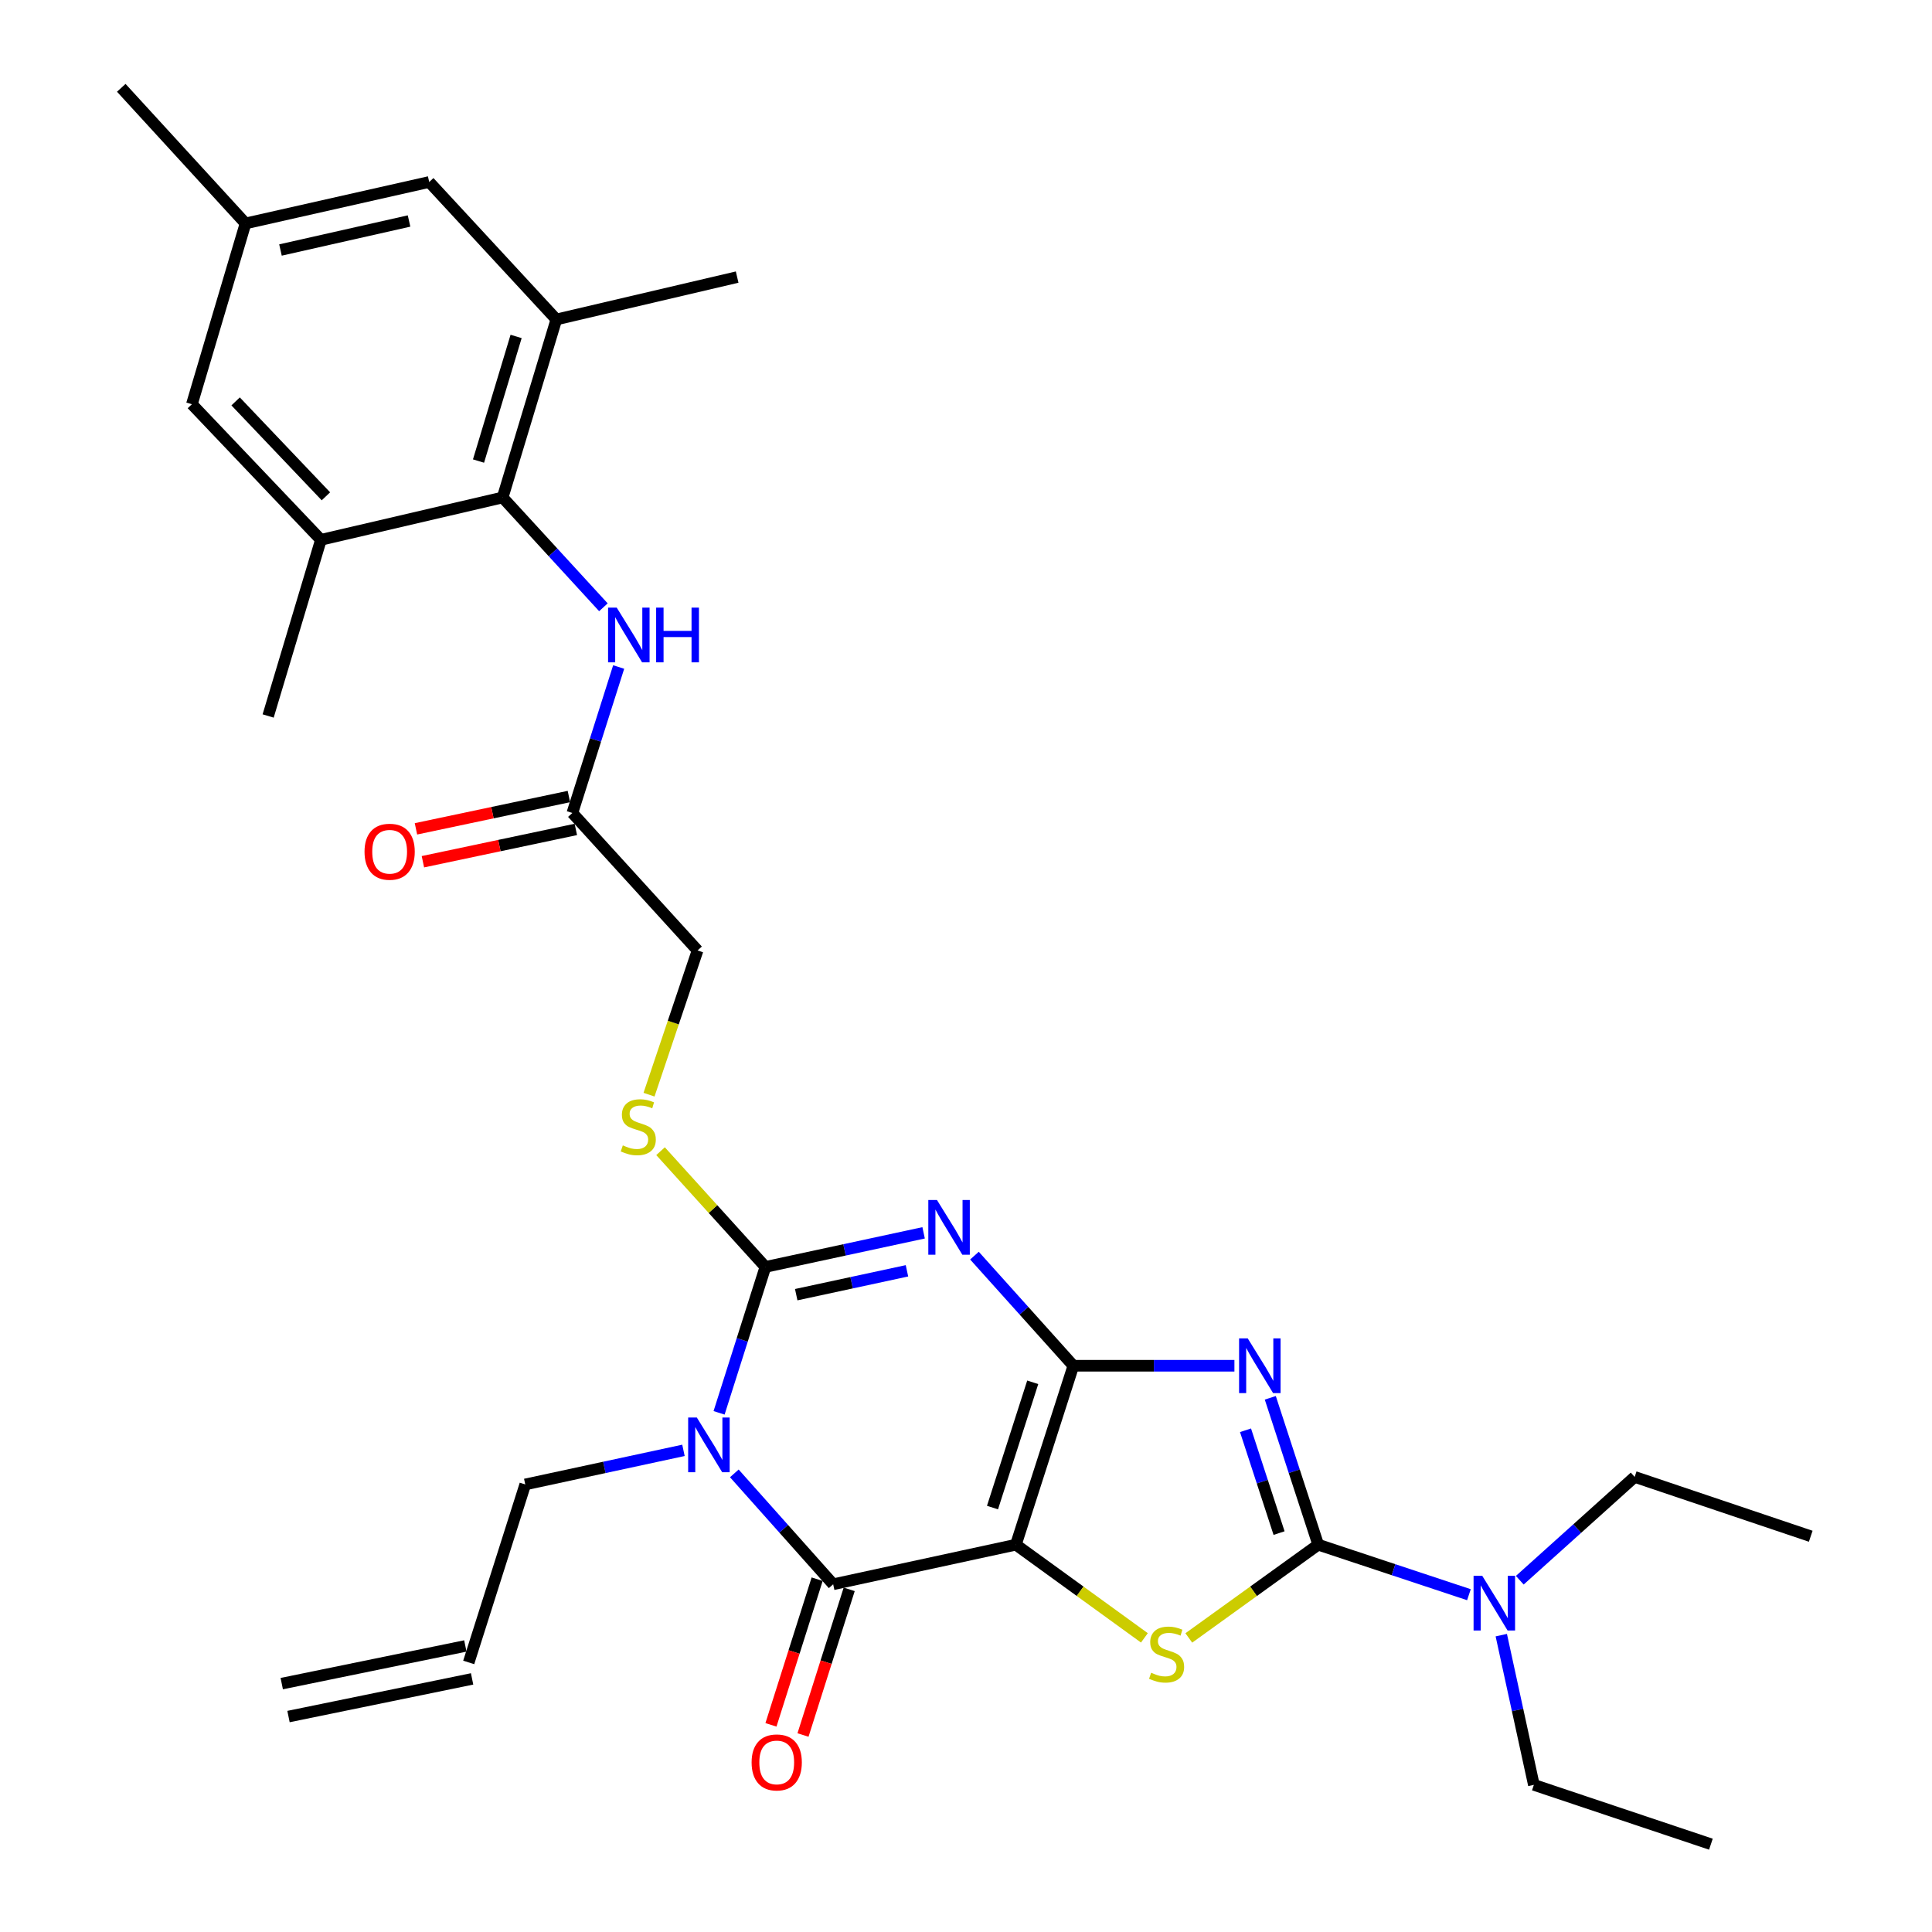 <?xml version='1.0' encoding='iso-8859-1'?>
<svg version='1.1' baseProfile='full'
              xmlns='http://www.w3.org/2000/svg'
                      xmlns:rdkit='http://www.rdkit.org/xml'
                      xmlns:xlink='http://www.w3.org/1999/xlink'
                  xml:space='preserve'
width='1000px' height='1000px' viewBox='0 0 1000 1000'>
<!-- END OF HEADER -->
<rect style='opacity:1.0;fill:#FFFFFF;stroke:none' width='1000' height='1000' x='0' y='0'> </rect>
<path class='bond-0' d='M 555.567,706.909 L 525.821,799.531' style='fill:none;fill-rule:evenodd;stroke:#000000;stroke-width:6px;stroke-linecap:butt;stroke-linejoin:miter;stroke-opacity:1' />
<path class='bond-0' d='M 534.538,715.481 L 513.716,780.317' style='fill:none;fill-rule:evenodd;stroke:#000000;stroke-width:6px;stroke-linecap:butt;stroke-linejoin:miter;stroke-opacity:1' />
<path class='bond-1' d='M 555.567,706.909 L 529.973,678.411' style='fill:none;fill-rule:evenodd;stroke:#000000;stroke-width:6px;stroke-linecap:butt;stroke-linejoin:miter;stroke-opacity:1' />
<path class='bond-1' d='M 529.973,678.411 L 504.379,649.913' style='fill:none;fill-rule:evenodd;stroke:#0000FF;stroke-width:6px;stroke-linecap:butt;stroke-linejoin:miter;stroke-opacity:1' />
<path class='bond-2' d='M 555.567,706.909 L 597.25,706.909' style='fill:none;fill-rule:evenodd;stroke:#000000;stroke-width:6px;stroke-linecap:butt;stroke-linejoin:miter;stroke-opacity:1' />
<path class='bond-2' d='M 597.25,706.909 L 638.933,706.909' style='fill:none;fill-rule:evenodd;stroke:#0000FF;stroke-width:6px;stroke-linecap:butt;stroke-linejoin:miter;stroke-opacity:1' />
<path class='bond-5' d='M 525.821,799.531 L 431.246,820.016' style='fill:none;fill-rule:evenodd;stroke:#000000;stroke-width:6px;stroke-linecap:butt;stroke-linejoin:miter;stroke-opacity:1' />
<path class='bond-7' d='M 525.821,799.531 L 559.08,823.643' style='fill:none;fill-rule:evenodd;stroke:#000000;stroke-width:6px;stroke-linecap:butt;stroke-linejoin:miter;stroke-opacity:1' />
<path class='bond-7' d='M 559.08,823.643 L 592.338,847.755' style='fill:none;fill-rule:evenodd;stroke:#CCCC00;stroke-width:6px;stroke-linecap:butt;stroke-linejoin:miter;stroke-opacity:1' />
<path class='bond-4' d='M 478.061,638.112 L 437.117,646.936' style='fill:none;fill-rule:evenodd;stroke:#0000FF;stroke-width:6px;stroke-linecap:butt;stroke-linejoin:miter;stroke-opacity:1' />
<path class='bond-4' d='M 437.117,646.936 L 396.174,655.759' style='fill:none;fill-rule:evenodd;stroke:#000000;stroke-width:6px;stroke-linecap:butt;stroke-linejoin:miter;stroke-opacity:1' />
<path class='bond-4' d='M 469.443,657.77 L 440.783,663.946' style='fill:none;fill-rule:evenodd;stroke:#0000FF;stroke-width:6px;stroke-linecap:butt;stroke-linejoin:miter;stroke-opacity:1' />
<path class='bond-4' d='M 440.783,663.946 L 412.122,670.123' style='fill:none;fill-rule:evenodd;stroke:#000000;stroke-width:6px;stroke-linecap:butt;stroke-linejoin:miter;stroke-opacity:1' />
<path class='bond-6' d='M 657.5,723.504 L 669.903,761.518' style='fill:none;fill-rule:evenodd;stroke:#0000FF;stroke-width:6px;stroke-linecap:butt;stroke-linejoin:miter;stroke-opacity:1' />
<path class='bond-6' d='M 669.903,761.518 L 682.305,799.531' style='fill:none;fill-rule:evenodd;stroke:#000000;stroke-width:6px;stroke-linecap:butt;stroke-linejoin:miter;stroke-opacity:1' />
<path class='bond-6' d='M 644.678,740.306 L 653.36,766.915' style='fill:none;fill-rule:evenodd;stroke:#0000FF;stroke-width:6px;stroke-linecap:butt;stroke-linejoin:miter;stroke-opacity:1' />
<path class='bond-6' d='M 653.36,766.915 L 662.042,793.524' style='fill:none;fill-rule:evenodd;stroke:#000000;stroke-width:6px;stroke-linecap:butt;stroke-linejoin:miter;stroke-opacity:1' />
<path class='bond-3' d='M 372.193,731.283 L 384.183,693.521' style='fill:none;fill-rule:evenodd;stroke:#0000FF;stroke-width:6px;stroke-linecap:butt;stroke-linejoin:miter;stroke-opacity:1' />
<path class='bond-3' d='M 384.183,693.521 L 396.174,655.759' style='fill:none;fill-rule:evenodd;stroke:#000000;stroke-width:6px;stroke-linecap:butt;stroke-linejoin:miter;stroke-opacity:1' />
<path class='bond-18' d='M 353.759,750.698 L 312.815,759.521' style='fill:none;fill-rule:evenodd;stroke:#0000FF;stroke-width:6px;stroke-linecap:butt;stroke-linejoin:miter;stroke-opacity:1' />
<path class='bond-18' d='M 312.815,759.521 L 271.872,768.344' style='fill:none;fill-rule:evenodd;stroke:#000000;stroke-width:6px;stroke-linecap:butt;stroke-linejoin:miter;stroke-opacity:1' />
<path class='bond-32' d='M 380.087,762.619 L 405.666,791.318' style='fill:none;fill-rule:evenodd;stroke:#0000FF;stroke-width:6px;stroke-linecap:butt;stroke-linejoin:miter;stroke-opacity:1' />
<path class='bond-32' d='M 405.666,791.318 L 431.246,820.016' style='fill:none;fill-rule:evenodd;stroke:#000000;stroke-width:6px;stroke-linecap:butt;stroke-linejoin:miter;stroke-opacity:1' />
<path class='bond-9' d='M 396.174,655.759 L 369.036,625.807' style='fill:none;fill-rule:evenodd;stroke:#000000;stroke-width:6px;stroke-linecap:butt;stroke-linejoin:miter;stroke-opacity:1' />
<path class='bond-9' d='M 369.036,625.807 L 341.899,595.855' style='fill:none;fill-rule:evenodd;stroke:#CCCC00;stroke-width:6px;stroke-linecap:butt;stroke-linejoin:miter;stroke-opacity:1' />
<path class='bond-15' d='M 422.953,817.386 L 410.999,855.082' style='fill:none;fill-rule:evenodd;stroke:#000000;stroke-width:6px;stroke-linecap:butt;stroke-linejoin:miter;stroke-opacity:1' />
<path class='bond-15' d='M 410.999,855.082 L 399.045,892.779' style='fill:none;fill-rule:evenodd;stroke:#FF0000;stroke-width:6px;stroke-linecap:butt;stroke-linejoin:miter;stroke-opacity:1' />
<path class='bond-15' d='M 439.54,822.646 L 427.586,860.342' style='fill:none;fill-rule:evenodd;stroke:#000000;stroke-width:6px;stroke-linecap:butt;stroke-linejoin:miter;stroke-opacity:1' />
<path class='bond-15' d='M 427.586,860.342 L 415.633,898.038' style='fill:none;fill-rule:evenodd;stroke:#FF0000;stroke-width:6px;stroke-linecap:butt;stroke-linejoin:miter;stroke-opacity:1' />
<path class='bond-13' d='M 682.305,799.531 L 721.311,812.475' style='fill:none;fill-rule:evenodd;stroke:#000000;stroke-width:6px;stroke-linecap:butt;stroke-linejoin:miter;stroke-opacity:1' />
<path class='bond-13' d='M 721.311,812.475 L 760.317,825.419' style='fill:none;fill-rule:evenodd;stroke:#0000FF;stroke-width:6px;stroke-linecap:butt;stroke-linejoin:miter;stroke-opacity:1' />
<path class='bond-31' d='M 682.305,799.531 L 648.815,823.665' style='fill:none;fill-rule:evenodd;stroke:#000000;stroke-width:6px;stroke-linecap:butt;stroke-linejoin:miter;stroke-opacity:1' />
<path class='bond-31' d='M 648.815,823.665 L 615.325,847.798' style='fill:none;fill-rule:evenodd;stroke:#CCCC00;stroke-width:6px;stroke-linecap:butt;stroke-linejoin:miter;stroke-opacity:1' />
<path class='bond-8' d='M 260.165,257.487 L 286.243,285.908' style='fill:none;fill-rule:evenodd;stroke:#000000;stroke-width:6px;stroke-linecap:butt;stroke-linejoin:miter;stroke-opacity:1' />
<path class='bond-8' d='M 286.243,285.908 L 312.322,314.33' style='fill:none;fill-rule:evenodd;stroke:#0000FF;stroke-width:6px;stroke-linecap:butt;stroke-linejoin:miter;stroke-opacity:1' />
<path class='bond-11' d='M 260.165,257.487 L 287.968,165.348' style='fill:none;fill-rule:evenodd;stroke:#000000;stroke-width:6px;stroke-linecap:butt;stroke-linejoin:miter;stroke-opacity:1' />
<path class='bond-11' d='M 247.676,238.639 L 267.138,174.142' style='fill:none;fill-rule:evenodd;stroke:#000000;stroke-width:6px;stroke-linecap:butt;stroke-linejoin:miter;stroke-opacity:1' />
<path class='bond-12' d='M 260.165,257.487 L 166.102,279.412' style='fill:none;fill-rule:evenodd;stroke:#000000;stroke-width:6px;stroke-linecap:butt;stroke-linejoin:miter;stroke-opacity:1' />
<path class='bond-21' d='M 335.931,566.604 L 348.497,529.275' style='fill:none;fill-rule:evenodd;stroke:#CCCC00;stroke-width:6px;stroke-linecap:butt;stroke-linejoin:miter;stroke-opacity:1' />
<path class='bond-21' d='M 348.497,529.275 L 361.062,491.947' style='fill:none;fill-rule:evenodd;stroke:#000000;stroke-width:6px;stroke-linecap:butt;stroke-linejoin:miter;stroke-opacity:1' />
<path class='bond-10' d='M 320.219,345.243 L 308.236,383.02' style='fill:none;fill-rule:evenodd;stroke:#0000FF;stroke-width:6px;stroke-linecap:butt;stroke-linejoin:miter;stroke-opacity:1' />
<path class='bond-10' d='M 308.236,383.02 L 296.253,420.796' style='fill:none;fill-rule:evenodd;stroke:#000000;stroke-width:6px;stroke-linecap:butt;stroke-linejoin:miter;stroke-opacity:1' />
<path class='bond-17' d='M 287.968,165.348 L 222.153,94.197' style='fill:none;fill-rule:evenodd;stroke:#000000;stroke-width:6px;stroke-linecap:butt;stroke-linejoin:miter;stroke-opacity:1' />
<path class='bond-25' d='M 287.968,165.348 L 381.547,143.423' style='fill:none;fill-rule:evenodd;stroke:#000000;stroke-width:6px;stroke-linecap:butt;stroke-linejoin:miter;stroke-opacity:1' />
<path class='bond-16' d='M 166.102,279.412 L 99.33,209.228' style='fill:none;fill-rule:evenodd;stroke:#000000;stroke-width:6px;stroke-linecap:butt;stroke-linejoin:miter;stroke-opacity:1' />
<path class='bond-16' d='M 168.693,256.89 L 121.953,207.761' style='fill:none;fill-rule:evenodd;stroke:#000000;stroke-width:6px;stroke-linecap:butt;stroke-linejoin:miter;stroke-opacity:1' />
<path class='bond-24' d='M 166.102,279.412 L 138.792,370.594' style='fill:none;fill-rule:evenodd;stroke:#000000;stroke-width:6px;stroke-linecap:butt;stroke-linejoin:miter;stroke-opacity:1' />
<path class='bond-26' d='M 777.063,846.346 L 785.493,885.094' style='fill:none;fill-rule:evenodd;stroke:#0000FF;stroke-width:6px;stroke-linecap:butt;stroke-linejoin:miter;stroke-opacity:1' />
<path class='bond-26' d='M 785.493,885.094 L 793.924,923.842' style='fill:none;fill-rule:evenodd;stroke:#000000;stroke-width:6px;stroke-linecap:butt;stroke-linejoin:miter;stroke-opacity:1' />
<path class='bond-27' d='M 786.641,817.924 L 816.369,791.186' style='fill:none;fill-rule:evenodd;stroke:#0000FF;stroke-width:6px;stroke-linecap:butt;stroke-linejoin:miter;stroke-opacity:1' />
<path class='bond-27' d='M 816.369,791.186 L 846.098,764.448' style='fill:none;fill-rule:evenodd;stroke:#000000;stroke-width:6px;stroke-linecap:butt;stroke-linejoin:miter;stroke-opacity:1' />
<path class='bond-14' d='M 296.253,420.796 L 361.062,491.947' style='fill:none;fill-rule:evenodd;stroke:#000000;stroke-width:6px;stroke-linecap:butt;stroke-linejoin:miter;stroke-opacity:1' />
<path class='bond-20' d='M 294.454,412.283 L 254.875,420.646' style='fill:none;fill-rule:evenodd;stroke:#000000;stroke-width:6px;stroke-linecap:butt;stroke-linejoin:miter;stroke-opacity:1' />
<path class='bond-20' d='M 254.875,420.646 L 215.296,429.008' style='fill:none;fill-rule:evenodd;stroke:#FF0000;stroke-width:6px;stroke-linecap:butt;stroke-linejoin:miter;stroke-opacity:1' />
<path class='bond-20' d='M 298.051,429.309 L 258.472,437.671' style='fill:none;fill-rule:evenodd;stroke:#000000;stroke-width:6px;stroke-linecap:butt;stroke-linejoin:miter;stroke-opacity:1' />
<path class='bond-20' d='M 258.472,437.671 L 218.893,446.034' style='fill:none;fill-rule:evenodd;stroke:#FF0000;stroke-width:6px;stroke-linecap:butt;stroke-linejoin:miter;stroke-opacity:1' />
<path class='bond-19' d='M 99.33,209.228 L 127.085,115.649' style='fill:none;fill-rule:evenodd;stroke:#000000;stroke-width:6px;stroke-linecap:butt;stroke-linejoin:miter;stroke-opacity:1' />
<path class='bond-33' d='M 222.153,94.197 L 127.085,115.649' style='fill:none;fill-rule:evenodd;stroke:#000000;stroke-width:6px;stroke-linecap:butt;stroke-linejoin:miter;stroke-opacity:1' />
<path class='bond-33' d='M 211.723,114.389 L 145.175,129.405' style='fill:none;fill-rule:evenodd;stroke:#000000;stroke-width:6px;stroke-linecap:butt;stroke-linejoin:miter;stroke-opacity:1' />
<path class='bond-22' d='M 271.872,768.344 L 242.609,860.473' style='fill:none;fill-rule:evenodd;stroke:#000000;stroke-width:6px;stroke-linecap:butt;stroke-linejoin:miter;stroke-opacity:1' />
<path class='bond-28' d='M 127.085,115.649 L 62.769,45.455' style='fill:none;fill-rule:evenodd;stroke:#000000;stroke-width:6px;stroke-linecap:butt;stroke-linejoin:miter;stroke-opacity:1' />
<path class='bond-23' d='M 240.861,851.95 L 145.832,871.439' style='fill:none;fill-rule:evenodd;stroke:#000000;stroke-width:6px;stroke-linecap:butt;stroke-linejoin:miter;stroke-opacity:1' />
<path class='bond-23' d='M 244.357,868.996 L 149.328,888.486' style='fill:none;fill-rule:evenodd;stroke:#000000;stroke-width:6px;stroke-linecap:butt;stroke-linejoin:miter;stroke-opacity:1' />
<path class='bond-29' d='M 793.924,923.842 L 885.56,954.545' style='fill:none;fill-rule:evenodd;stroke:#000000;stroke-width:6px;stroke-linecap:butt;stroke-linejoin:miter;stroke-opacity:1' />
<path class='bond-30' d='M 846.098,764.448 L 937.231,795.161' style='fill:none;fill-rule:evenodd;stroke:#000000;stroke-width:6px;stroke-linecap:butt;stroke-linejoin:miter;stroke-opacity:1' />
<path  class='atom-2' d='M 484.972 621.114
L 494.252 636.114
Q 495.172 637.594, 496.652 640.274
Q 498.132 642.954, 498.212 643.114
L 498.212 621.114
L 501.972 621.114
L 501.972 649.434
L 498.092 649.434
L 488.132 633.034
Q 486.972 631.114, 485.732 628.914
Q 484.532 626.714, 484.172 626.034
L 484.172 649.434
L 480.492 649.434
L 480.492 621.114
L 484.972 621.114
' fill='#0000FF'/>
<path  class='atom-3' d='M 645.826 692.749
L 655.106 707.749
Q 656.026 709.229, 657.506 711.909
Q 658.986 714.589, 659.066 714.749
L 659.066 692.749
L 662.826 692.749
L 662.826 721.069
L 658.946 721.069
L 648.986 704.669
Q 647.826 702.749, 646.586 700.549
Q 645.386 698.349, 645.026 697.669
L 645.026 721.069
L 641.346 721.069
L 641.346 692.749
L 645.826 692.749
' fill='#0000FF'/>
<path  class='atom-4' d='M 360.67 733.699
L 369.95 748.699
Q 370.87 750.179, 372.35 752.859
Q 373.83 755.539, 373.91 755.699
L 373.91 733.699
L 377.67 733.699
L 377.67 762.019
L 373.79 762.019
L 363.83 745.619
Q 362.67 743.699, 361.43 741.499
Q 360.23 739.299, 359.87 738.619
L 359.87 762.019
L 356.19 762.019
L 356.19 733.699
L 360.67 733.699
' fill='#0000FF'/>
<path  class='atom-8' d='M 595.826 865.804
Q 596.146 865.924, 597.466 866.484
Q 598.786 867.044, 600.226 867.404
Q 601.706 867.724, 603.146 867.724
Q 605.826 867.724, 607.386 866.444
Q 608.946 865.124, 608.946 862.844
Q 608.946 861.284, 608.146 860.324
Q 607.386 859.364, 606.186 858.844
Q 604.986 858.324, 602.986 857.724
Q 600.466 856.964, 598.946 856.244
Q 597.466 855.524, 596.386 854.004
Q 595.346 852.484, 595.346 849.924
Q 595.346 846.364, 597.746 844.164
Q 600.186 841.964, 604.986 841.964
Q 608.266 841.964, 611.986 843.524
L 611.066 846.604
Q 607.666 845.204, 605.106 845.204
Q 602.346 845.204, 600.826 846.364
Q 599.306 847.484, 599.346 849.444
Q 599.346 850.964, 600.106 851.884
Q 600.906 852.804, 602.026 853.324
Q 603.186 853.844, 605.106 854.444
Q 607.666 855.244, 609.186 856.044
Q 610.706 856.844, 611.786 858.484
Q 612.906 860.084, 612.906 862.844
Q 612.906 866.764, 610.266 868.884
Q 607.666 870.964, 603.306 870.964
Q 600.786 870.964, 598.866 870.404
Q 596.986 869.884, 594.746 868.964
L 595.826 865.804
' fill='#CCCC00'/>
<path  class='atom-10' d='M 322.368 592.849
Q 322.688 592.969, 324.008 593.529
Q 325.328 594.089, 326.768 594.449
Q 328.248 594.769, 329.688 594.769
Q 332.368 594.769, 333.928 593.489
Q 335.488 592.169, 335.488 589.889
Q 335.488 588.329, 334.688 587.369
Q 333.928 586.409, 332.728 585.889
Q 331.528 585.369, 329.528 584.769
Q 327.008 584.009, 325.488 583.289
Q 324.008 582.569, 322.928 581.049
Q 321.888 579.529, 321.888 576.969
Q 321.888 573.409, 324.288 571.209
Q 326.728 569.009, 331.528 569.009
Q 334.808 569.009, 338.528 570.569
L 337.608 573.649
Q 334.208 572.249, 331.648 572.249
Q 328.888 572.249, 327.368 573.409
Q 325.848 574.529, 325.888 576.489
Q 325.888 578.009, 326.648 578.929
Q 327.448 579.849, 328.568 580.369
Q 329.728 580.889, 331.648 581.489
Q 334.208 582.289, 335.728 583.089
Q 337.248 583.889, 338.328 585.529
Q 339.448 587.129, 339.448 589.889
Q 339.448 593.809, 336.808 595.929
Q 334.208 598.009, 329.848 598.009
Q 327.328 598.009, 325.408 597.449
Q 323.528 596.929, 321.288 596.009
L 322.368 592.849
' fill='#CCCC00'/>
<path  class='atom-11' d='M 319.217 314.507
L 328.497 329.507
Q 329.417 330.987, 330.897 333.667
Q 332.377 336.347, 332.457 336.507
L 332.457 314.507
L 336.217 314.507
L 336.217 342.827
L 332.337 342.827
L 322.377 326.427
Q 321.217 324.507, 319.977 322.307
Q 318.777 320.107, 318.417 319.427
L 318.417 342.827
L 314.737 342.827
L 314.737 314.507
L 319.217 314.507
' fill='#0000FF'/>
<path  class='atom-11' d='M 339.617 314.507
L 343.457 314.507
L 343.457 326.547
L 357.937 326.547
L 357.937 314.507
L 361.777 314.507
L 361.777 342.827
L 357.937 342.827
L 357.937 329.747
L 343.457 329.747
L 343.457 342.827
L 339.617 342.827
L 339.617 314.507
' fill='#0000FF'/>
<path  class='atom-14' d='M 767.198 815.62
L 776.478 830.62
Q 777.398 832.1, 778.878 834.78
Q 780.358 837.46, 780.438 837.62
L 780.438 815.62
L 784.198 815.62
L 784.198 843.94
L 780.318 843.94
L 770.358 827.54
Q 769.198 825.62, 767.958 823.42
Q 766.758 821.22, 766.398 820.54
L 766.398 843.94
L 762.718 843.94
L 762.718 815.62
L 767.198 815.62
' fill='#0000FF'/>
<path  class='atom-16' d='M 389.032 912.225
Q 389.032 905.425, 392.392 901.625
Q 395.752 897.825, 402.032 897.825
Q 408.312 897.825, 411.672 901.625
Q 415.032 905.425, 415.032 912.225
Q 415.032 919.105, 411.632 923.025
Q 408.232 926.905, 402.032 926.905
Q 395.792 926.905, 392.392 923.025
Q 389.032 919.145, 389.032 912.225
M 402.032 923.705
Q 406.352 923.705, 408.672 920.825
Q 411.032 917.905, 411.032 912.225
Q 411.032 906.665, 408.672 903.865
Q 406.352 901.025, 402.032 901.025
Q 397.712 901.025, 395.352 903.825
Q 393.032 906.625, 393.032 912.225
Q 393.032 917.945, 395.352 920.825
Q 397.712 923.705, 402.032 923.705
' fill='#FF0000'/>
<path  class='atom-21' d='M 188.678 440.858
Q 188.678 434.058, 192.038 430.258
Q 195.398 426.458, 201.678 426.458
Q 207.958 426.458, 211.318 430.258
Q 214.678 434.058, 214.678 440.858
Q 214.678 447.738, 211.278 451.658
Q 207.878 455.538, 201.678 455.538
Q 195.438 455.538, 192.038 451.658
Q 188.678 447.778, 188.678 440.858
M 201.678 452.338
Q 205.998 452.338, 208.318 449.458
Q 210.678 446.538, 210.678 440.858
Q 210.678 435.298, 208.318 432.498
Q 205.998 429.658, 201.678 429.658
Q 197.358 429.658, 194.998 432.458
Q 192.678 435.258, 192.678 440.858
Q 192.678 446.578, 194.998 449.458
Q 197.358 452.338, 201.678 452.338
' fill='#FF0000'/>
</svg>
